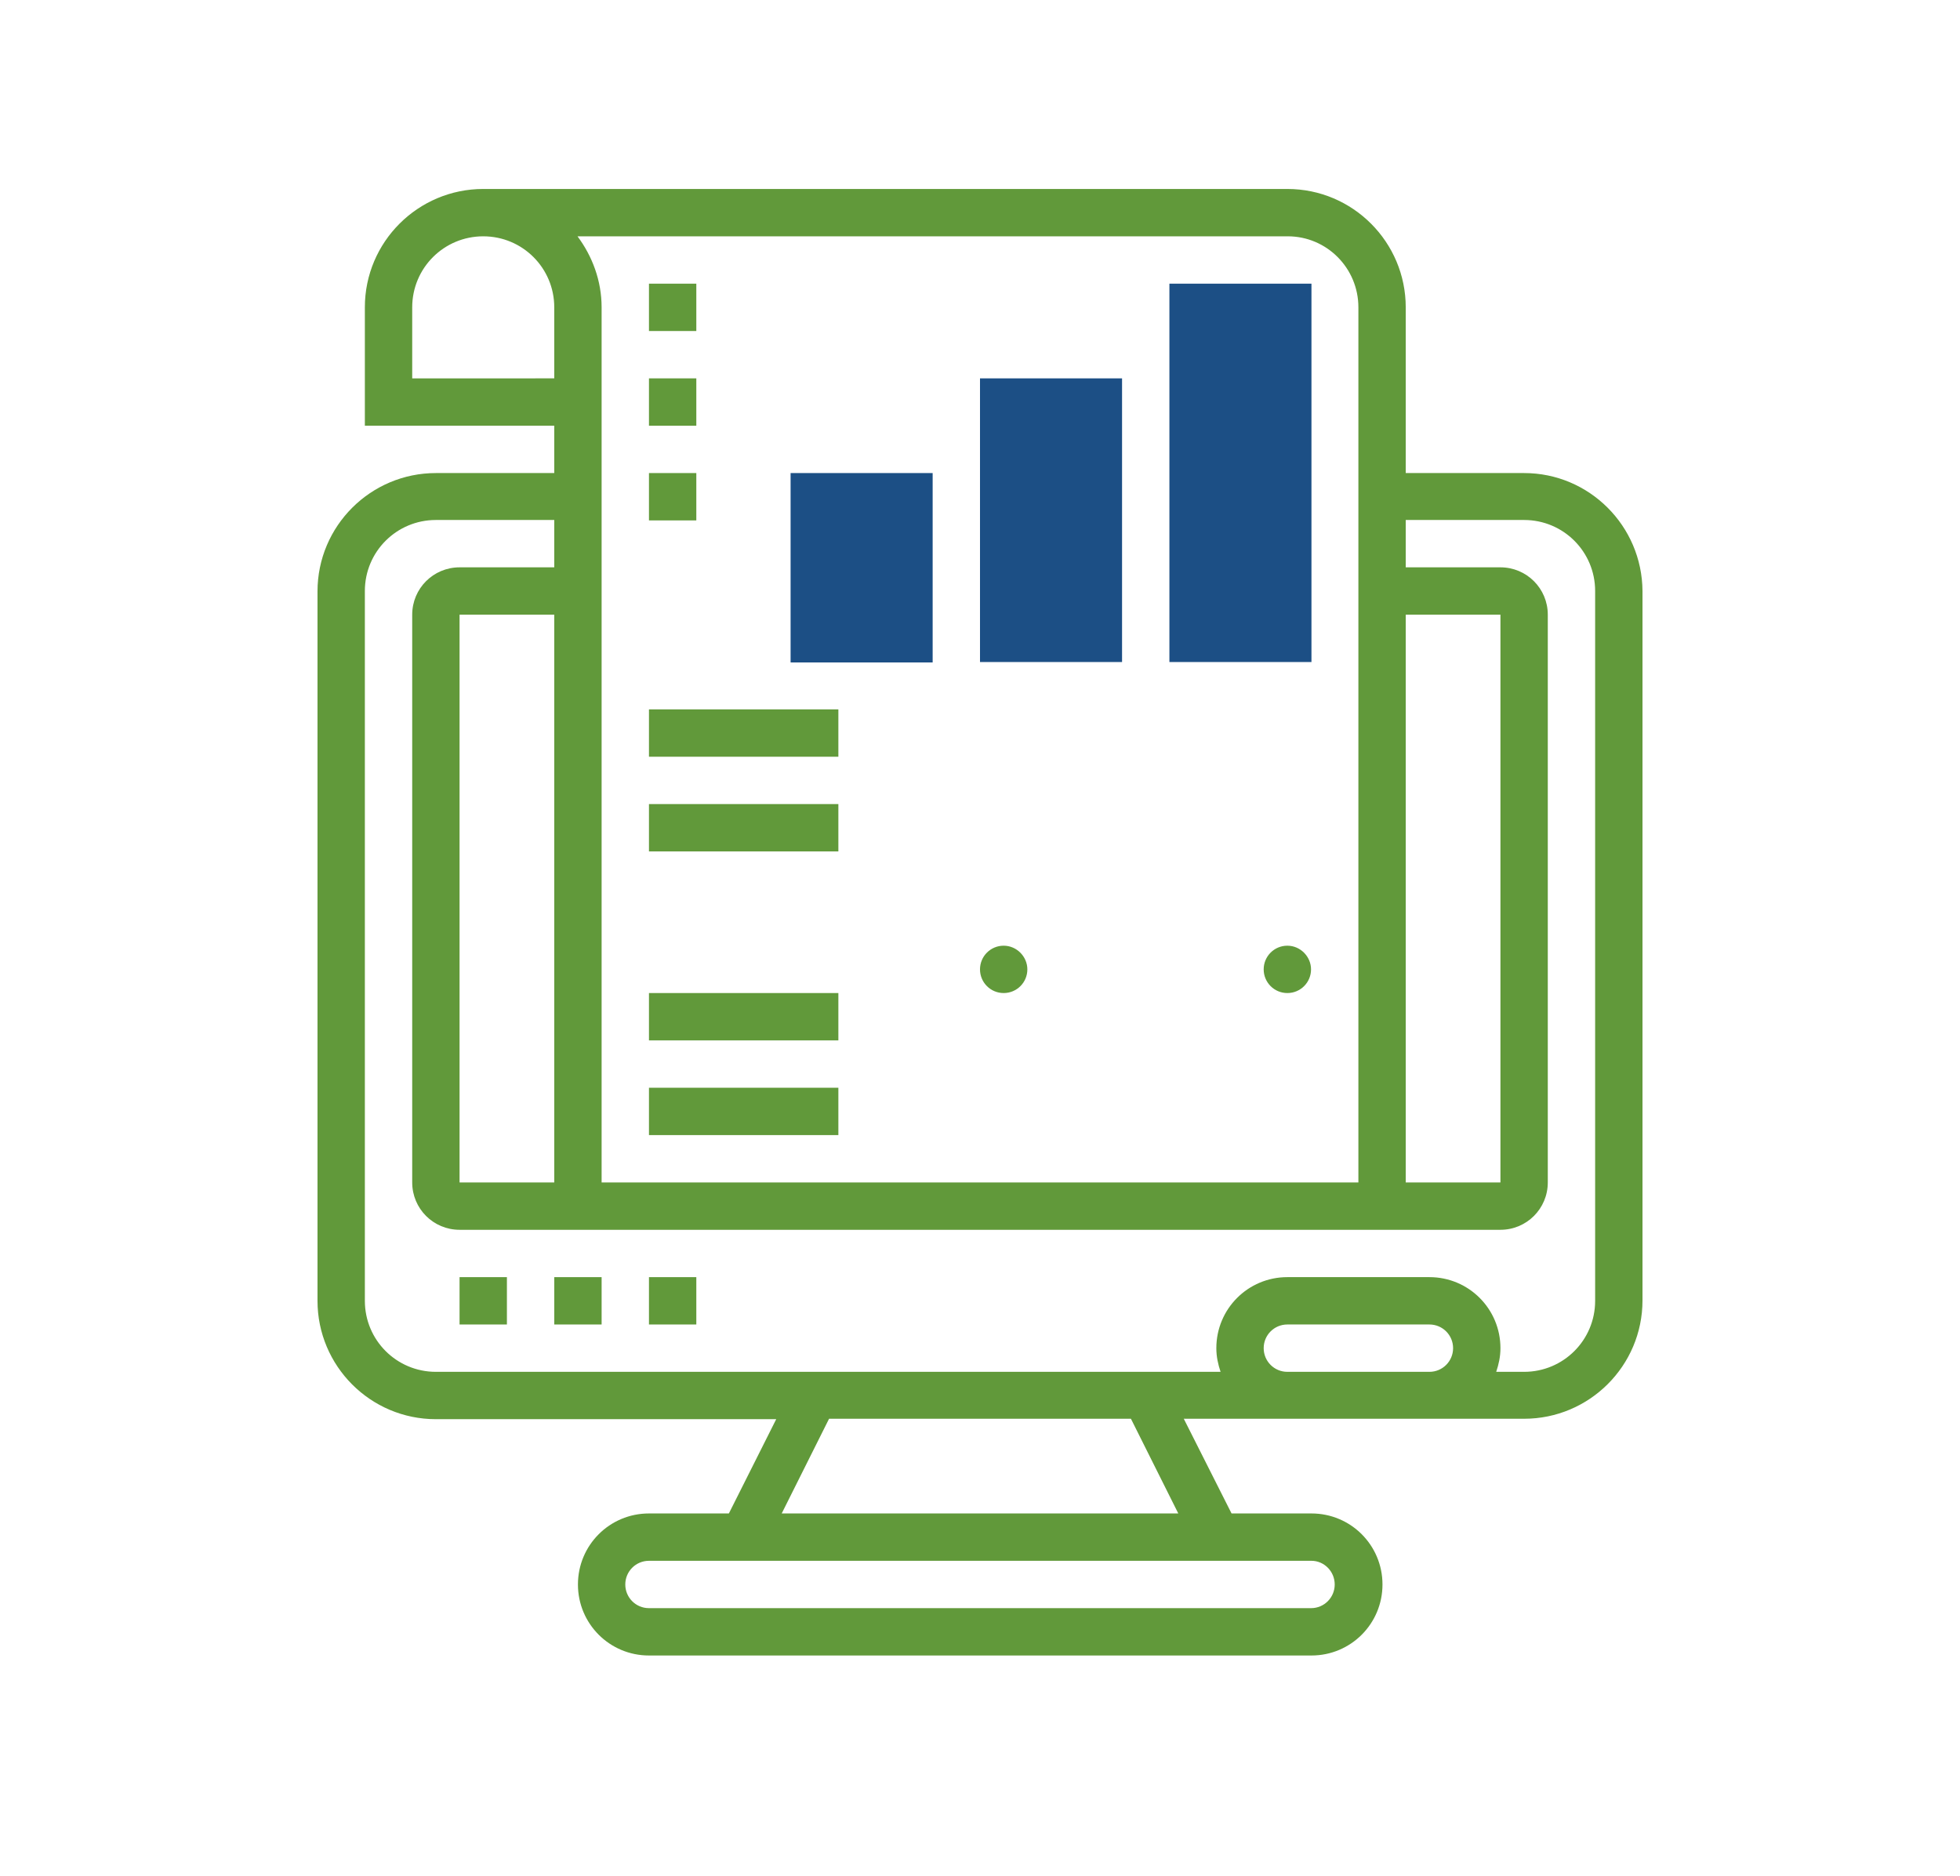 <?xml version="1.0" encoding="utf-8"?>
<!-- Generator: Adobe Illustrator 21.0.0, SVG Export Plug-In . SVG Version: 6.00 Build 0)  -->
<svg version="1.1" id="Capa_1" xmlns="http://www.w3.org/2000/svg" xmlns:xlink="http://www.w3.org/1999/xlink" x="0px" y="0px"
	 viewBox="0 0 463.6 443.8" style="enable-background:new 0 0 463.6 443.8;" xml:space="preserve">
<style type="text/css">
	.st0{fill:#F0BC5E;}
	.st1{fill:#1C4F85;}
	.st2{fill:#61993A;}
	.st3{clip-path:url(#SVGID_2_);}
	.st4{clip-path:url(#SVGID_4_);}
	.st5{clip-path:url(#SVGID_6_);fill:#F0BC5E;}
	.st6{clip-path:url(#SVGID_8_);}
	.st7{clip-path:url(#SVGID_8_);fill:#F0BC5E;}
	.st8{fill:none;}
	.st9{fill:none;stroke:#000000;stroke-width:12;stroke-miterlimit:10;}
	.st10{fill:none;stroke:#61993A;stroke-width:12;stroke-linecap:round;stroke-miterlimit:10;}
</style>
<g>
	<rect x="231.8" y="89.5" class="st1" width="33.6" height="67.1"/>
	<rect x="276.6" y="67.1" class="st1" width="33.6" height="89.5"/>
	<rect x="187" y="111.9" class="st1" width="33.6" height="44.8"/>
	<path class="st2" d="M360.5,111.9h-28V72.7c0-15.4-12.5-28-28-28H114.3c-15.4,0-28,12.5-28,28v28h44.8v11.2h-28
		c-15.4,0-28,12.5-28,28v167.8c0,15.4,12.5,28,28,28h80.5L172.4,358h-18.9c-9.3,0-16.8,7.5-16.8,16.8s7.5,16.8,16.8,16.8h156.7
		c9.3,0,16.8-7.5,16.8-16.8s-7.5-16.8-16.8-16.8h-18.9L280,335.6h80.5c15.4,0,28-12.5,28-28V139.8
		C388.4,124.4,375.9,111.9,360.5,111.9L360.5,111.9z M332.5,145.4h22.4v134.3h-22.4V145.4z M321.3,72.7v207h-179v-207
		c0-6.3-2.2-12.1-5.7-16.8h168C313.8,55.9,321.3,63.4,321.3,72.7L321.3,72.7z M131.1,279.7h-22.4V145.4h22.4V279.7z M97.5,89.5V72.7
		c0-9.3,7.5-16.8,16.8-16.8s16.8,7.5,16.8,16.8v16.8H97.5z M315.7,374.8c0,3.1-2.5,5.6-5.6,5.6H153.5c-3.1,0-5.6-2.5-5.6-5.6
		s2.5-5.6,5.6-5.6h156.7C313.2,369.2,315.7,371.7,315.7,374.8L315.7,374.8z M278.7,358h-93.8l11.2-22.4h71.4L278.7,358z
		 M304.5,324.5c-3.1,0-5.6-2.5-5.6-5.6s2.5-5.6,5.6-5.6h33.6c3.1,0,5.6,2.5,5.6,5.6s-2.5,5.6-5.6,5.6H304.5z M377.3,307.7
		c0,9.3-7.5,16.8-16.8,16.8h-6.6c0.6-1.8,1-3.6,1-5.6c0-9.3-7.5-16.8-16.8-16.8h-33.6c-9.3,0-16.8,7.5-16.8,16.8c0,2,0.4,3.8,1,5.6
		H103.1c-9.3,0-16.8-7.5-16.8-16.8V139.8c0-9.3,7.5-16.8,16.8-16.8h28v11.2h-22.4c-6.2,0-11.2,5-11.2,11.2v134.3
		c0,6.2,5,11.2,11.2,11.2h246.2c6.2,0,11.2-5,11.2-11.2V145.4c0-6.2-5-11.2-11.2-11.2h-22.4V123h28c9.3,0,16.8,7.5,16.8,16.8V307.7z
		 M377.3,307.7"/>
	<path class="st2" d="M243,229.3c0,3.1-2.5,5.6-5.6,5.6s-5.6-2.5-5.6-5.6c0-3.1,2.5-5.6,5.6-5.6S243,226.3,243,229.3L243,229.3z
		 M243,229.3"/>
	<path class="st2" d="M310.1,229.3c0,3.1-2.5,5.6-5.6,5.6c-3.1,0-5.6-2.5-5.6-5.6c0-3.1,2.5-5.6,5.6-5.6
		C307.6,223.7,310.1,226.3,310.1,229.3L310.1,229.3z M310.1,229.3"/>
	<rect x="108.7" y="302.1" class="st2" width="11.2" height="11.2"/>
	<rect x="131.1" y="302.1" class="st2" width="11.2" height="11.2"/>
	<rect x="153.5" y="302.1" class="st2" width="11.2" height="11.2"/>
	<rect x="153.5" y="257.3" class="st2" width="44.8" height="11.2"/>
	<rect x="153.5" y="234.9" class="st2" width="44.8" height="11.2"/>
	<rect x="153.5" y="190.2" class="st2" width="44.8" height="11.2"/>
	<rect x="153.5" y="167.8" class="st2" width="44.8" height="11.2"/>
	<rect x="153.5" y="67.1" class="st2" width="11.2" height="11.2"/>
	<rect x="153.5" y="89.5" class="st2" width="11.2" height="11.2"/>
	<rect x="153.5" y="111.9" class="st2" width="11.2" height="11.2"/>
</g>
</svg>
